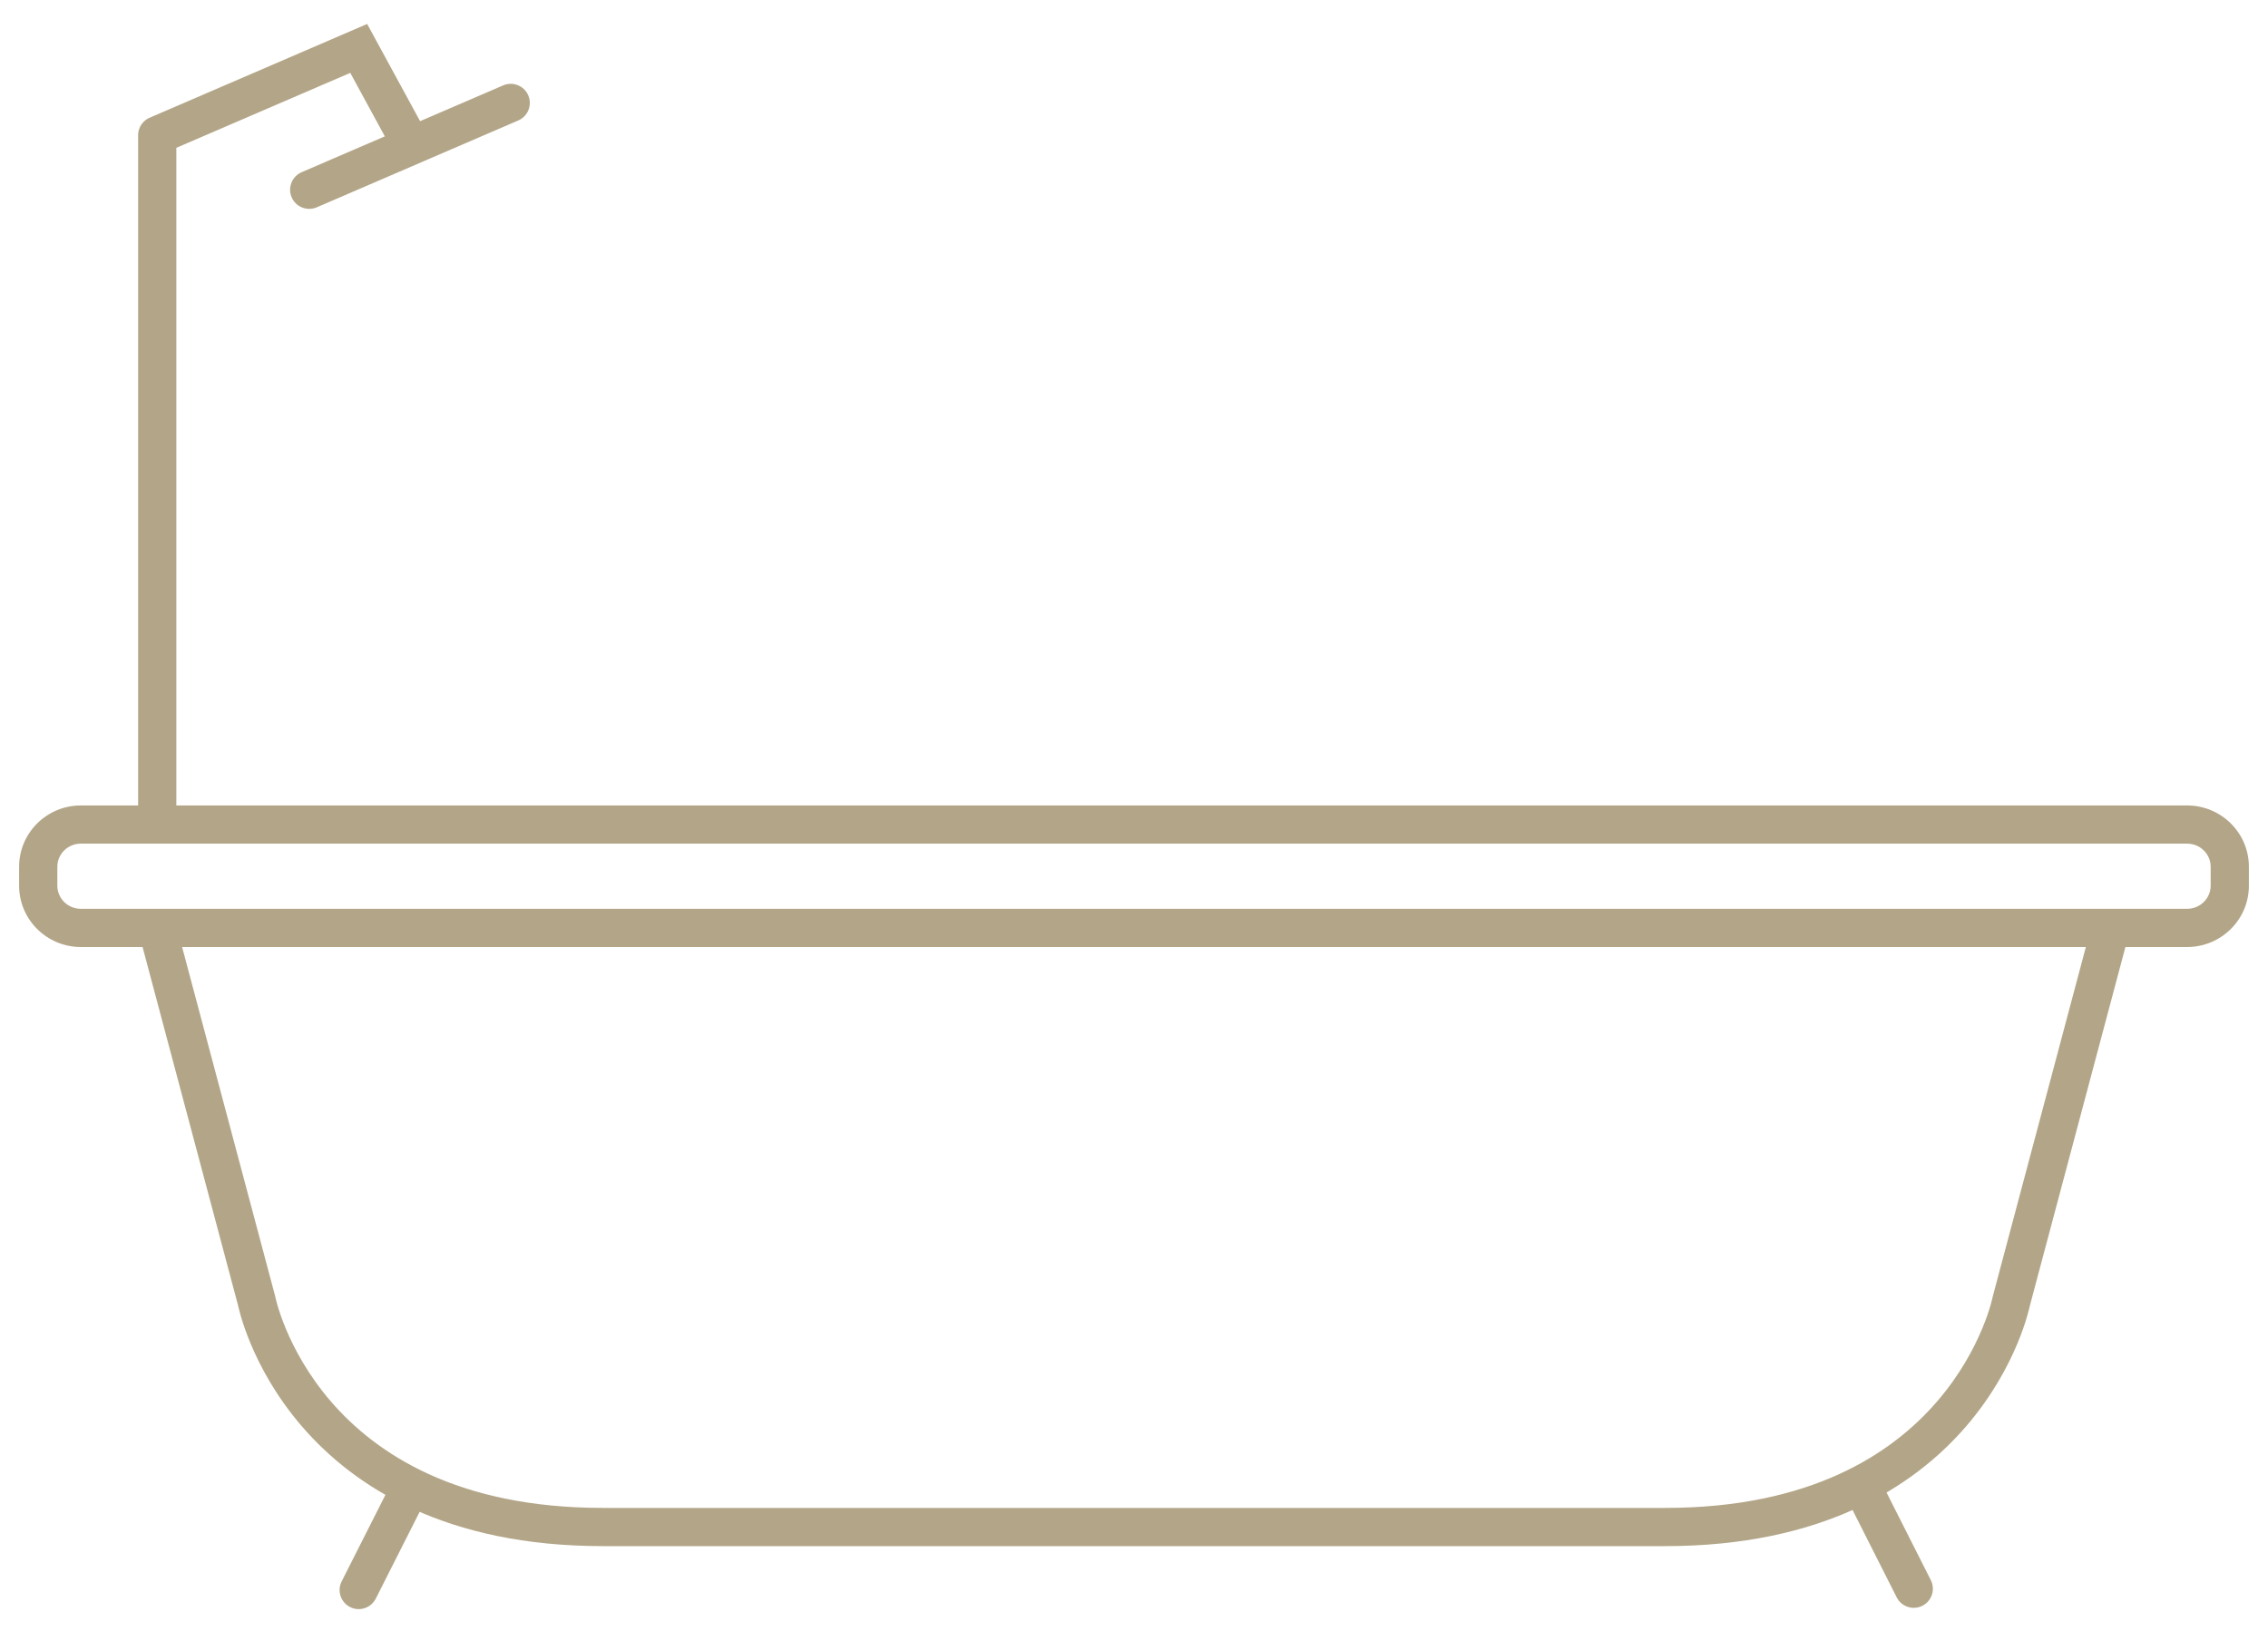 <svg width="89" height="64" viewBox="0 0 89 64" fill="none" xmlns="http://www.w3.org/2000/svg">
<path d="M3.172 32.359V33.109V32.359ZM82.829 36.416V35.666H83.805L83.553 36.609L82.829 36.416ZM78.928 51.057L78.192 50.913L78.197 50.889L78.203 50.864L78.928 51.057ZM10.072 51.057L10.797 50.864L10.803 50.889L10.808 50.914L10.072 51.057ZM6.17 36.416L5.446 36.609L5.194 35.666H6.17V36.416ZM72.419 58.71C72.233 58.34 72.381 57.889 72.751 57.702C73.12 57.515 73.572 57.664 73.758 58.033L72.419 58.71ZM75.768 62.012C75.955 62.382 75.807 62.833 75.437 63.019C75.067 63.206 74.616 63.058 74.429 62.688L75.768 62.012ZM15.419 58.083C15.606 57.713 16.057 57.565 16.427 57.752C16.796 57.939 16.944 58.39 16.757 58.76L15.419 58.083ZM14.746 62.738C14.559 63.108 14.108 63.256 13.738 63.069C13.369 62.882 13.22 62.431 13.407 62.062L14.746 62.738ZM6.92 32.359C6.92 32.774 6.584 33.109 6.17 33.109C5.756 33.109 5.42 32.774 5.42 32.359H6.92ZM5.42 5.308C5.42 4.894 5.756 4.558 6.17 4.558C6.584 4.558 6.92 4.894 6.92 5.308H5.42ZM6.467 5.997C6.087 6.161 5.646 5.985 5.482 5.605C5.318 5.224 5.493 4.783 5.874 4.619L6.467 5.997ZM14.077 1.9L13.78 1.211L14.408 0.94L14.735 1.541L14.077 1.9ZM16.747 5.236C16.945 5.6 16.811 6.056 16.447 6.254C16.083 6.452 15.627 6.317 15.429 5.954L16.747 5.236ZM12.431 8.136C12.051 8.299 11.609 8.124 11.445 7.744C11.281 7.363 11.457 6.922 11.837 6.758L12.431 8.136ZM19.744 3.351C20.125 3.187 20.566 3.362 20.73 3.743C20.894 4.123 20.718 4.564 20.338 4.728L19.744 3.351ZM3.172 35.666H85.826V37.166H3.172V35.666ZM85.826 35.666C86.343 35.666 86.75 35.252 86.75 34.759H88.25C88.25 36.094 87.157 37.166 85.826 37.166V35.666ZM86.75 34.759V34.016H88.25V34.759H86.75ZM86.75 34.016C86.75 33.523 86.343 33.109 85.826 33.109V31.61C87.156 31.61 88.25 32.68 88.25 34.016H86.75ZM85.826 33.109H3.172V31.61H85.826V33.109ZM3.172 33.109C2.656 33.109 2.25 33.522 2.25 34.016H0.75C0.75 32.681 1.841 31.61 3.172 31.61V33.109ZM2.25 34.016V34.759H0.75V34.016H2.25ZM2.25 34.759C2.25 35.253 2.657 35.666 3.172 35.666V37.166C1.841 37.166 0.75 36.093 0.75 34.759H2.25ZM44.5 35.666H82.829V37.166H44.5V35.666ZM83.553 36.609L79.653 51.251L78.203 50.864L82.104 36.222L83.553 36.609ZM78.928 51.057C79.664 51.201 79.664 51.202 79.664 51.202C79.664 51.203 79.664 51.203 79.664 51.203C79.663 51.204 79.663 51.205 79.663 51.207C79.663 51.209 79.662 51.212 79.661 51.215C79.66 51.222 79.658 51.231 79.656 51.242C79.651 51.264 79.644 51.294 79.635 51.332C79.617 51.408 79.589 51.515 79.55 51.648C79.473 51.914 79.35 52.288 79.164 52.733C78.793 53.621 78.167 54.802 77.148 55.983C75.089 58.368 71.486 60.678 65.347 60.678V59.178C71.055 59.178 74.242 57.053 76.012 55.003C76.907 53.966 77.456 52.929 77.78 52.154C77.942 51.767 78.047 51.448 78.11 51.229C78.142 51.12 78.163 51.036 78.176 50.982C78.183 50.955 78.187 50.935 78.19 50.924C78.191 50.918 78.192 50.914 78.192 50.913C78.192 50.912 78.192 50.911 78.192 50.911C78.192 50.911 78.192 50.912 78.192 50.912C78.192 50.912 78.192 50.913 78.192 50.913C78.192 50.913 78.192 50.913 78.928 51.057ZM65.347 60.678H44.5V59.178H65.347V60.678ZM44.5 60.678H23.652V59.178H44.5V60.678ZM23.652 60.678C17.513 60.678 13.91 58.368 11.852 55.983C10.832 54.802 10.207 53.621 9.836 52.733C9.65 52.288 9.527 51.914 9.449 51.648C9.411 51.515 9.383 51.408 9.365 51.332C9.356 51.294 9.349 51.264 9.344 51.242C9.342 51.231 9.34 51.222 9.339 51.215C9.338 51.212 9.337 51.209 9.337 51.207C9.337 51.205 9.336 51.204 9.336 51.203C9.336 51.203 9.336 51.203 9.336 51.202C9.336 51.202 9.336 51.201 10.072 51.057C10.808 50.914 10.808 50.913 10.808 50.913C10.808 50.913 10.808 50.912 10.808 50.912C10.808 50.912 10.807 50.911 10.807 50.911C10.807 50.911 10.807 50.912 10.808 50.913C10.808 50.914 10.809 50.918 10.81 50.924C10.813 50.935 10.817 50.955 10.823 50.982C10.836 51.036 10.858 51.12 10.89 51.229C10.953 51.448 11.058 51.767 11.22 52.154C11.544 52.929 12.092 53.966 12.987 55.003C14.757 57.053 17.944 59.178 23.652 59.178V60.678ZM9.347 51.251L5.446 36.609L6.895 36.222L10.797 50.864L9.347 51.251ZM6.17 35.666H44.5V37.166H6.17V35.666ZM73.758 58.033L75.768 62.012L74.429 62.688L72.419 58.71L73.758 58.033ZM16.757 58.76L14.746 62.738L13.407 62.062L15.419 58.083L16.757 58.76ZM5.42 32.359V5.308H6.92V32.359H5.42ZM5.874 4.619L13.78 1.211L14.374 2.589L6.467 5.997L5.874 4.619ZM14.735 1.541L16.747 5.236L15.429 5.954L13.418 2.259L14.735 1.541ZM11.837 6.758L19.744 3.351L20.338 4.728L12.431 8.136L11.837 6.758Z" fill="#B3A688"/>
</svg>
